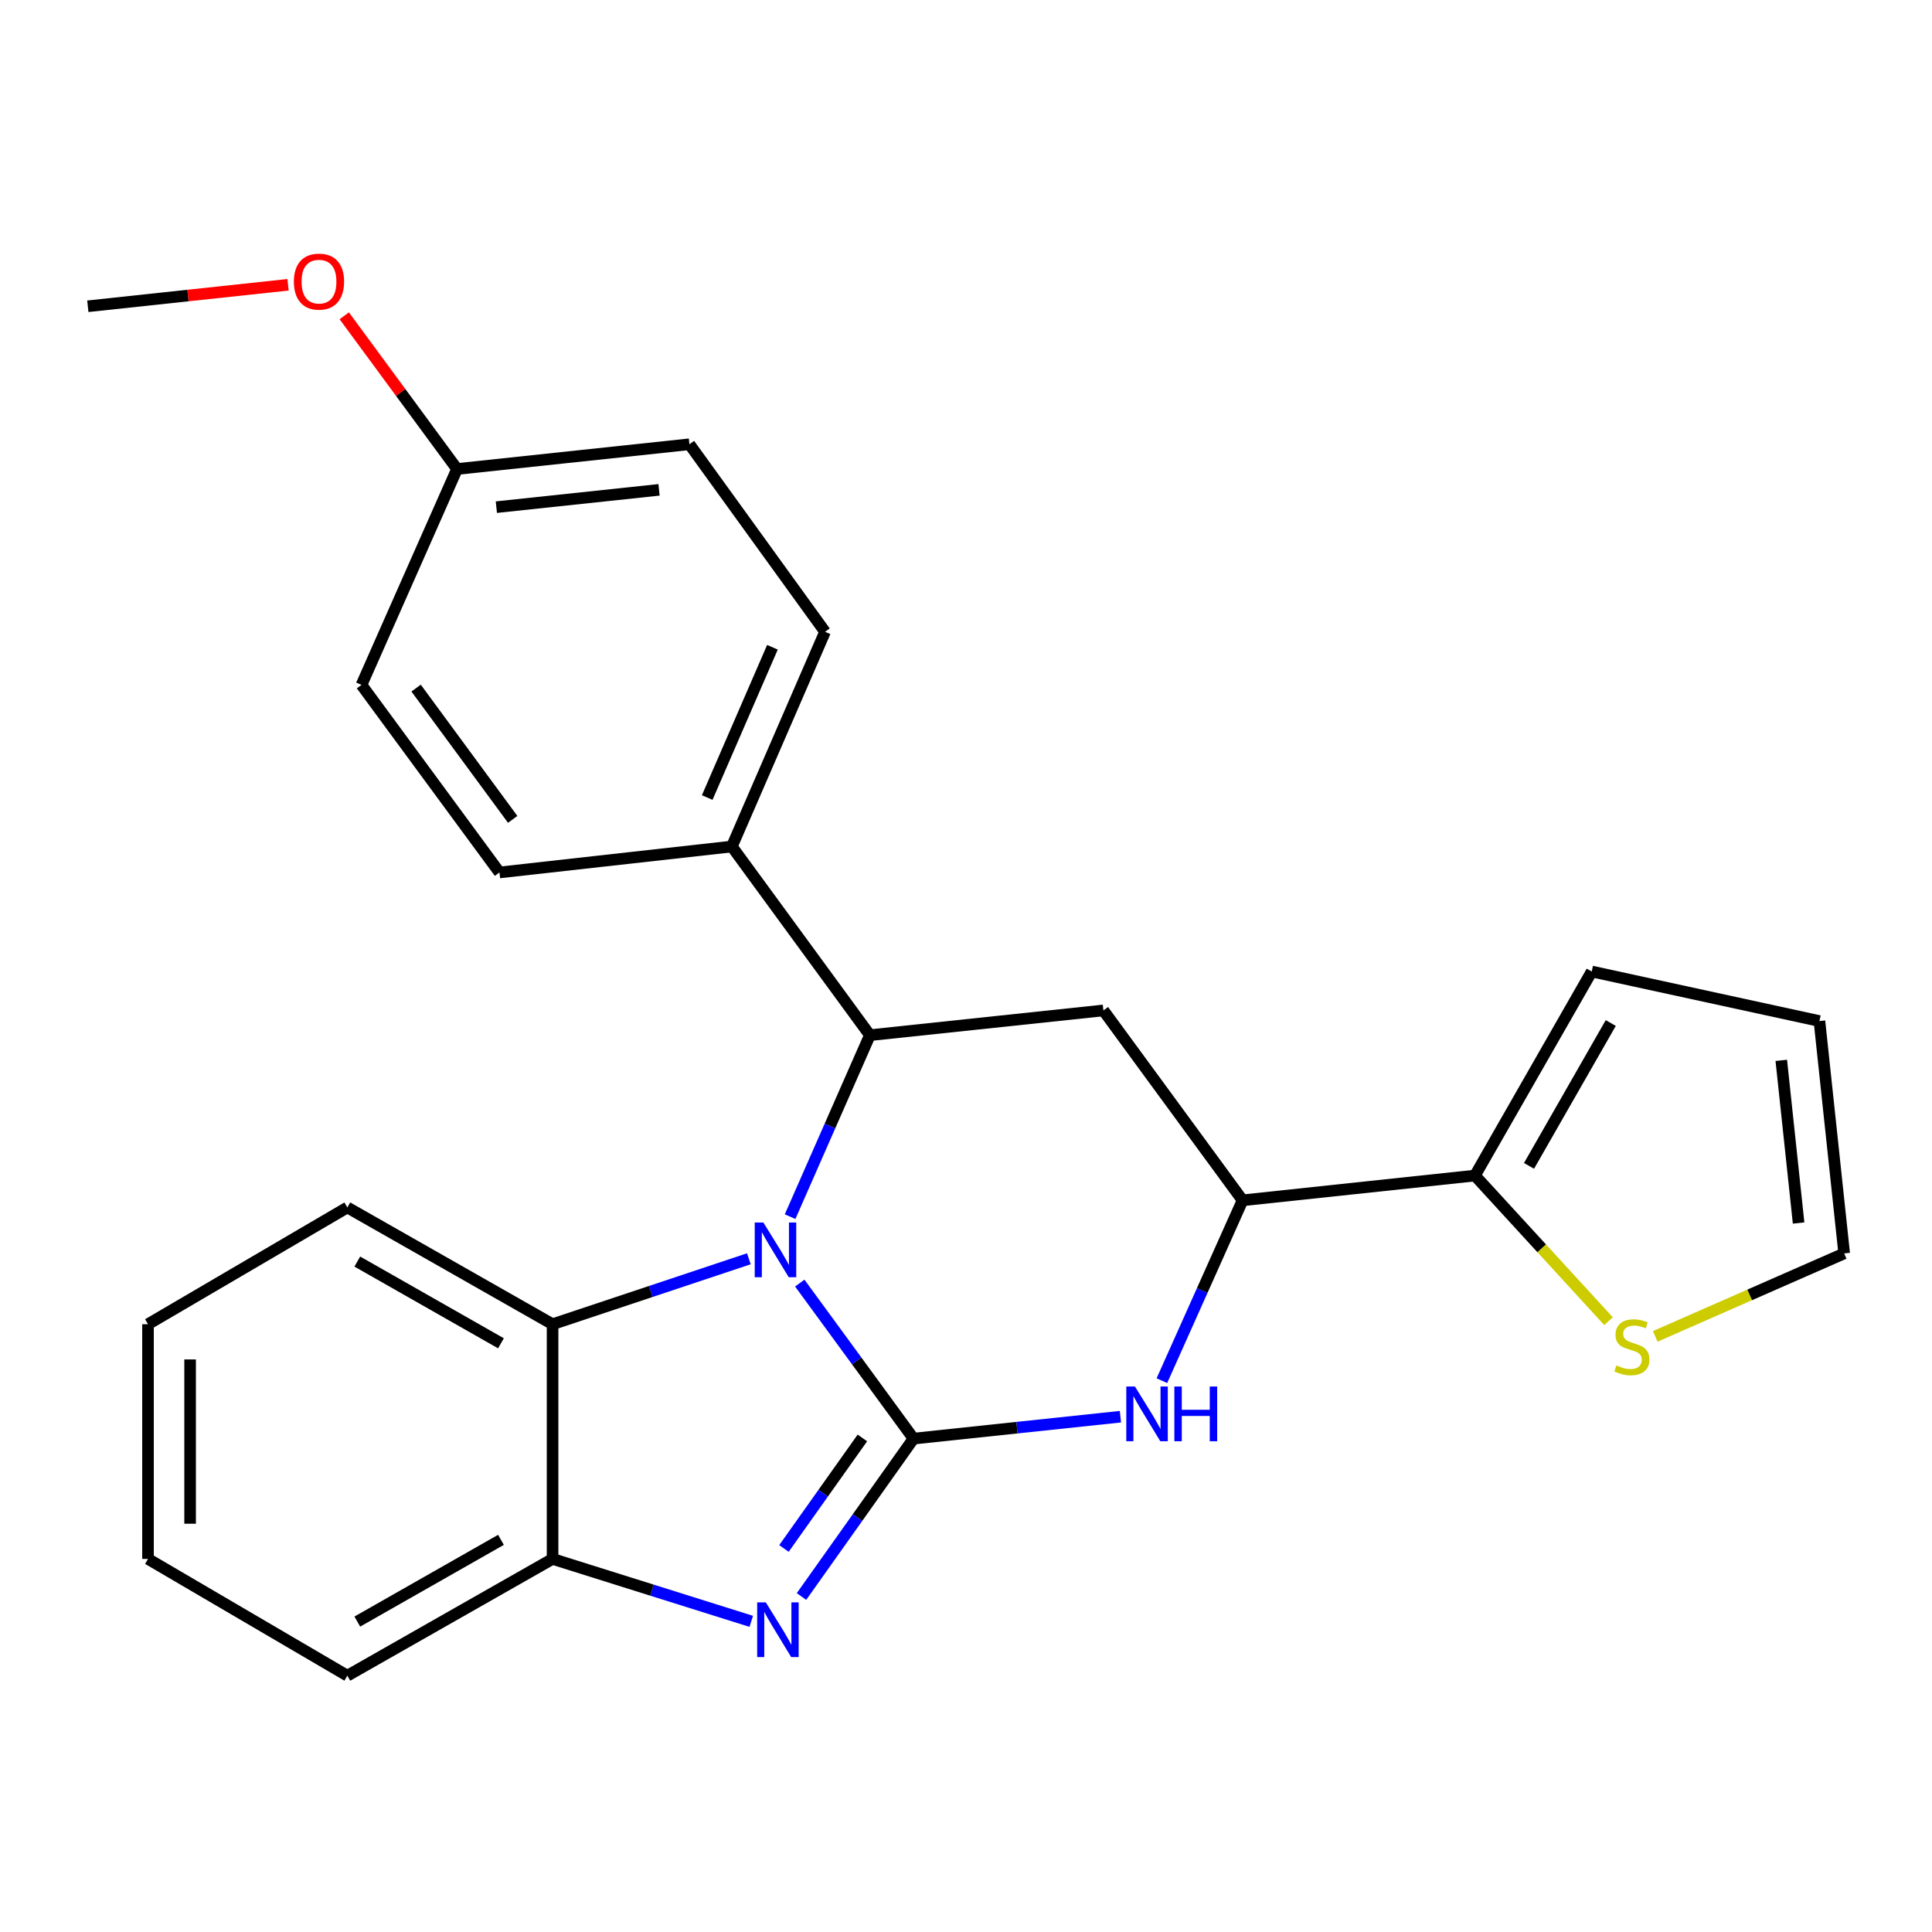 <?xml version='1.0' encoding='iso-8859-1'?>
<svg version='1.1' baseProfile='full'
              xmlns='http://www.w3.org/2000/svg'
                      xmlns:rdkit='http://www.rdkit.org/xml'
                      xmlns:xlink='http://www.w3.org/1999/xlink'
                  xml:space='preserve'
width='1000px' height='1000px' viewBox='0 0 1000 1000'>
<!-- END OF HEADER -->
<rect style='opacity:1.0;fill:#FFFFFF;stroke:none' width='1000' height='1000' x='0' y='0'> </rect>
<path class='bond-0' d='M 472.844,744.63 L 443.401,704.377' style='fill:none;fill-rule:evenodd;stroke:#000000;stroke-width:6px;stroke-linecap:butt;stroke-linejoin:miter;stroke-opacity:1' />
<path class='bond-0' d='M 443.401,704.377 L 413.959,664.124' style='fill:none;fill-rule:evenodd;stroke:#0000FF;stroke-width:6px;stroke-linecap:butt;stroke-linejoin:miter;stroke-opacity:1' />
<path class='bond-1' d='M 472.844,744.63 L 443.846,785.491' style='fill:none;fill-rule:evenodd;stroke:#000000;stroke-width:6px;stroke-linecap:butt;stroke-linejoin:miter;stroke-opacity:1' />
<path class='bond-1' d='M 443.846,785.491 L 414.848,826.352' style='fill:none;fill-rule:evenodd;stroke:#0000FF;stroke-width:6px;stroke-linecap:butt;stroke-linejoin:miter;stroke-opacity:1' />
<path class='bond-1' d='M 446.373,744.276 L 426.074,772.878' style='fill:none;fill-rule:evenodd;stroke:#000000;stroke-width:6px;stroke-linecap:butt;stroke-linejoin:miter;stroke-opacity:1' />
<path class='bond-1' d='M 426.074,772.878 L 405.776,801.481' style='fill:none;fill-rule:evenodd;stroke:#0000FF;stroke-width:6px;stroke-linecap:butt;stroke-linejoin:miter;stroke-opacity:1' />
<path class='bond-3' d='M 472.844,744.63 L 526.387,738.955' style='fill:none;fill-rule:evenodd;stroke:#000000;stroke-width:6px;stroke-linecap:butt;stroke-linejoin:miter;stroke-opacity:1' />
<path class='bond-3' d='M 526.387,738.955 L 579.93,733.281' style='fill:none;fill-rule:evenodd;stroke:#0000FF;stroke-width:6px;stroke-linecap:butt;stroke-linejoin:miter;stroke-opacity:1' />
<path class='bond-2' d='M 408.949,629.743 L 429.601,582.776' style='fill:none;fill-rule:evenodd;stroke:#0000FF;stroke-width:6px;stroke-linecap:butt;stroke-linejoin:miter;stroke-opacity:1' />
<path class='bond-2' d='M 429.601,582.776 L 450.252,535.808' style='fill:none;fill-rule:evenodd;stroke:#000000;stroke-width:6px;stroke-linecap:butt;stroke-linejoin:miter;stroke-opacity:1' />
<path class='bond-5' d='M 387.608,651.534 L 336.808,668.474' style='fill:none;fill-rule:evenodd;stroke:#0000FF;stroke-width:6px;stroke-linecap:butt;stroke-linejoin:miter;stroke-opacity:1' />
<path class='bond-5' d='M 336.808,668.474 L 286.009,685.414' style='fill:none;fill-rule:evenodd;stroke:#000000;stroke-width:6px;stroke-linecap:butt;stroke-linejoin:miter;stroke-opacity:1' />
<path class='bond-7' d='M 388.851,839.209 L 337.43,823.053' style='fill:none;fill-rule:evenodd;stroke:#0000FF;stroke-width:6px;stroke-linecap:butt;stroke-linejoin:miter;stroke-opacity:1' />
<path class='bond-7' d='M 337.43,823.053 L 286.009,806.896' style='fill:none;fill-rule:evenodd;stroke:#000000;stroke-width:6px;stroke-linecap:butt;stroke-linejoin:miter;stroke-opacity:1' />
<path class='bond-10' d='M 450.252,535.808 L 378.809,438.153' style='fill:none;fill-rule:evenodd;stroke:#000000;stroke-width:6px;stroke-linecap:butt;stroke-linejoin:miter;stroke-opacity:1' />
<path class='bond-26' d='M 450.252,535.808 L 571.117,522.999' style='fill:none;fill-rule:evenodd;stroke:#000000;stroke-width:6px;stroke-linecap:butt;stroke-linejoin:miter;stroke-opacity:1' />
<path class='bond-6' d='M 601.396,714.633 L 622.275,667.958' style='fill:none;fill-rule:evenodd;stroke:#0000FF;stroke-width:6px;stroke-linecap:butt;stroke-linejoin:miter;stroke-opacity:1' />
<path class='bond-6' d='M 622.275,667.958 L 643.153,621.284' style='fill:none;fill-rule:evenodd;stroke:#000000;stroke-width:6px;stroke-linecap:butt;stroke-linejoin:miter;stroke-opacity:1' />
<path class='bond-4' d='M 571.117,522.999 L 643.153,621.284' style='fill:none;fill-rule:evenodd;stroke:#000000;stroke-width:6px;stroke-linecap:butt;stroke-linejoin:miter;stroke-opacity:1' />
<path class='bond-19' d='M 286.009,685.414 L 179.782,624.976' style='fill:none;fill-rule:evenodd;stroke:#000000;stroke-width:6px;stroke-linecap:butt;stroke-linejoin:miter;stroke-opacity:1' />
<path class='bond-19' d='M 259.298,695.29 L 184.939,652.983' style='fill:none;fill-rule:evenodd;stroke:#000000;stroke-width:6px;stroke-linecap:butt;stroke-linejoin:miter;stroke-opacity:1' />
<path class='bond-25' d='M 286.009,685.414 L 286.009,806.896' style='fill:none;fill-rule:evenodd;stroke:#000000;stroke-width:6px;stroke-linecap:butt;stroke-linejoin:miter;stroke-opacity:1' />
<path class='bond-8' d='M 643.153,621.284 L 763.436,608.474' style='fill:none;fill-rule:evenodd;stroke:#000000;stroke-width:6px;stroke-linecap:butt;stroke-linejoin:miter;stroke-opacity:1' />
<path class='bond-21' d='M 286.009,806.896 L 179.782,867.334' style='fill:none;fill-rule:evenodd;stroke:#000000;stroke-width:6px;stroke-linecap:butt;stroke-linejoin:miter;stroke-opacity:1' />
<path class='bond-21' d='M 259.298,797.02 L 184.939,839.327' style='fill:none;fill-rule:evenodd;stroke:#000000;stroke-width:6px;stroke-linecap:butt;stroke-linejoin:miter;stroke-opacity:1' />
<path class='bond-9' d='M 763.436,608.474 L 798.007,646.158' style='fill:none;fill-rule:evenodd;stroke:#000000;stroke-width:6px;stroke-linecap:butt;stroke-linejoin:miter;stroke-opacity:1' />
<path class='bond-9' d='M 798.007,646.158 L 832.578,683.841' style='fill:none;fill-rule:evenodd;stroke:#CCCC00;stroke-width:6px;stroke-linecap:butt;stroke-linejoin:miter;stroke-opacity:1' />
<path class='bond-11' d='M 763.436,608.474 L 823.875,502.853' style='fill:none;fill-rule:evenodd;stroke:#000000;stroke-width:6px;stroke-linecap:butt;stroke-linejoin:miter;stroke-opacity:1' />
<path class='bond-11' d='M 791.417,603.454 L 833.724,529.519' style='fill:none;fill-rule:evenodd;stroke:#000000;stroke-width:6px;stroke-linecap:butt;stroke-linejoin:miter;stroke-opacity:1' />
<path class='bond-12' d='M 856.742,691.709 L 905.644,670.238' style='fill:none;fill-rule:evenodd;stroke:#CCCC00;stroke-width:6px;stroke-linecap:butt;stroke-linejoin:miter;stroke-opacity:1' />
<path class='bond-12' d='M 905.644,670.238 L 954.545,648.766' style='fill:none;fill-rule:evenodd;stroke:#000000;stroke-width:6px;stroke-linecap:butt;stroke-linejoin:miter;stroke-opacity:1' />
<path class='bond-14' d='M 378.809,438.153 L 427.043,327.023' style='fill:none;fill-rule:evenodd;stroke:#000000;stroke-width:6px;stroke-linecap:butt;stroke-linejoin:miter;stroke-opacity:1' />
<path class='bond-14' d='M 366.053,412.807 L 399.817,335.016' style='fill:none;fill-rule:evenodd;stroke:#000000;stroke-width:6px;stroke-linecap:butt;stroke-linejoin:miter;stroke-opacity:1' />
<path class='bond-15' d='M 378.809,438.153 L 258.526,451.58' style='fill:none;fill-rule:evenodd;stroke:#000000;stroke-width:6px;stroke-linecap:butt;stroke-linejoin:miter;stroke-opacity:1' />
<path class='bond-13' d='M 823.875,502.853 L 941.736,528.495' style='fill:none;fill-rule:evenodd;stroke:#000000;stroke-width:6px;stroke-linecap:butt;stroke-linejoin:miter;stroke-opacity:1' />
<path class='bond-28' d='M 954.545,648.766 L 941.736,528.495' style='fill:none;fill-rule:evenodd;stroke:#000000;stroke-width:6px;stroke-linecap:butt;stroke-linejoin:miter;stroke-opacity:1' />
<path class='bond-28' d='M 930.954,633.034 L 921.988,548.844' style='fill:none;fill-rule:evenodd;stroke:#000000;stroke-width:6px;stroke-linecap:butt;stroke-linejoin:miter;stroke-opacity:1' />
<path class='bond-18' d='M 427.043,327.023 L 356.847,229.949' style='fill:none;fill-rule:evenodd;stroke:#000000;stroke-width:6px;stroke-linecap:butt;stroke-linejoin:miter;stroke-opacity:1' />
<path class='bond-17' d='M 258.526,451.58 L 187.107,354.506' style='fill:none;fill-rule:evenodd;stroke:#000000;stroke-width:6px;stroke-linecap:butt;stroke-linejoin:miter;stroke-opacity:1' />
<path class='bond-17' d='M 265.367,424.104 L 215.373,356.152' style='fill:none;fill-rule:evenodd;stroke:#000000;stroke-width:6px;stroke-linecap:butt;stroke-linejoin:miter;stroke-opacity:1' />
<path class='bond-16' d='M 236.564,242.758 L 187.107,354.506' style='fill:none;fill-rule:evenodd;stroke:#000000;stroke-width:6px;stroke-linecap:butt;stroke-linejoin:miter;stroke-opacity:1' />
<path class='bond-20' d='M 236.564,242.758 L 207.377,203.108' style='fill:none;fill-rule:evenodd;stroke:#000000;stroke-width:6px;stroke-linecap:butt;stroke-linejoin:miter;stroke-opacity:1' />
<path class='bond-20' d='M 207.377,203.108 L 178.191,163.457' style='fill:none;fill-rule:evenodd;stroke:#FF0000;stroke-width:6px;stroke-linecap:butt;stroke-linejoin:miter;stroke-opacity:1' />
<path class='bond-29' d='M 236.564,242.758 L 356.847,229.949' style='fill:none;fill-rule:evenodd;stroke:#000000;stroke-width:6px;stroke-linecap:butt;stroke-linejoin:miter;stroke-opacity:1' />
<path class='bond-29' d='M 256.914,262.507 L 341.112,253.54' style='fill:none;fill-rule:evenodd;stroke:#000000;stroke-width:6px;stroke-linecap:butt;stroke-linejoin:miter;stroke-opacity:1' />
<path class='bond-23' d='M 179.782,624.976 L 76.606,685.414' style='fill:none;fill-rule:evenodd;stroke:#000000;stroke-width:6px;stroke-linecap:butt;stroke-linejoin:miter;stroke-opacity:1' />
<path class='bond-22' d='M 149.1,147.403 L 97.277,152.966' style='fill:none;fill-rule:evenodd;stroke:#FF0000;stroke-width:6px;stroke-linecap:butt;stroke-linejoin:miter;stroke-opacity:1' />
<path class='bond-22' d='M 97.277,152.966 L 45.455,158.53' style='fill:none;fill-rule:evenodd;stroke:#000000;stroke-width:6px;stroke-linecap:butt;stroke-linejoin:miter;stroke-opacity:1' />
<path class='bond-24' d='M 179.782,867.334 L 76.606,806.896' style='fill:none;fill-rule:evenodd;stroke:#000000;stroke-width:6px;stroke-linecap:butt;stroke-linejoin:miter;stroke-opacity:1' />
<path class='bond-27' d='M 76.606,685.414 L 76.606,806.896' style='fill:none;fill-rule:evenodd;stroke:#000000;stroke-width:6px;stroke-linecap:butt;stroke-linejoin:miter;stroke-opacity:1' />
<path class='bond-27' d='M 98.398,703.637 L 98.398,788.674' style='fill:none;fill-rule:evenodd;stroke:#000000;stroke-width:6px;stroke-linecap:butt;stroke-linejoin:miter;stroke-opacity:1' />
<path  class='atom-1' d='M 395.128 632.778
L 404.408 647.778
Q 405.328 649.258, 406.808 651.938
Q 408.288 654.618, 408.368 654.778
L 408.368 632.778
L 412.128 632.778
L 412.128 661.098
L 408.248 661.098
L 398.288 644.698
Q 397.128 642.778, 395.888 640.578
Q 394.688 638.378, 394.328 637.698
L 394.328 661.098
L 390.648 661.098
L 390.648 632.778
L 395.128 632.778
' fill='#0000FF'/>
<path  class='atom-2' d='M 396.388 829.384
L 405.668 844.384
Q 406.588 845.864, 408.068 848.544
Q 409.548 851.224, 409.628 851.384
L 409.628 829.384
L 413.388 829.384
L 413.388 857.704
L 409.508 857.704
L 399.548 841.304
Q 398.388 839.384, 397.148 837.184
Q 395.948 834.984, 395.588 834.304
L 395.588 857.704
L 391.908 857.704
L 391.908 829.384
L 396.388 829.384
' fill='#0000FF'/>
<path  class='atom-4' d='M 587.448 717.66
L 596.728 732.66
Q 597.648 734.14, 599.128 736.82
Q 600.608 739.5, 600.688 739.66
L 600.688 717.66
L 604.448 717.66
L 604.448 745.98
L 600.568 745.98
L 590.608 729.58
Q 589.448 727.66, 588.208 725.46
Q 587.008 723.26, 586.648 722.58
L 586.648 745.98
L 582.968 745.98
L 582.968 717.66
L 587.448 717.66
' fill='#0000FF'/>
<path  class='atom-4' d='M 607.848 717.66
L 611.688 717.66
L 611.688 729.7
L 626.168 729.7
L 626.168 717.66
L 630.008 717.66
L 630.008 745.98
L 626.168 745.98
L 626.168 732.9
L 611.688 732.9
L 611.688 745.98
L 607.848 745.98
L 607.848 717.66
' fill='#0000FF'/>
<path  class='atom-10' d='M 836.662 706.733
Q 836.982 706.853, 838.302 707.413
Q 839.622 707.973, 841.062 708.333
Q 842.542 708.653, 843.982 708.653
Q 846.662 708.653, 848.222 707.373
Q 849.782 706.053, 849.782 703.773
Q 849.782 702.213, 848.982 701.253
Q 848.222 700.293, 847.022 699.773
Q 845.822 699.253, 843.822 698.653
Q 841.302 697.893, 839.782 697.173
Q 838.302 696.453, 837.222 694.933
Q 836.182 693.413, 836.182 690.853
Q 836.182 687.293, 838.582 685.093
Q 841.022 682.893, 845.822 682.893
Q 849.102 682.893, 852.822 684.453
L 851.902 687.533
Q 848.502 686.133, 845.942 686.133
Q 843.182 686.133, 841.662 687.293
Q 840.142 688.413, 840.182 690.373
Q 840.182 691.893, 840.942 692.813
Q 841.742 693.733, 842.862 694.253
Q 844.022 694.773, 845.942 695.373
Q 848.502 696.173, 850.022 696.973
Q 851.542 697.773, 852.622 699.413
Q 853.742 701.013, 853.742 703.773
Q 853.742 707.693, 851.102 709.813
Q 848.502 711.893, 844.142 711.893
Q 841.622 711.893, 839.702 711.333
Q 837.822 710.813, 835.582 709.893
L 836.662 706.733
' fill='#CCCC00'/>
<path  class='atom-21' d='M 152.108 145.764
Q 152.108 138.964, 155.468 135.164
Q 158.828 131.364, 165.108 131.364
Q 171.388 131.364, 174.748 135.164
Q 178.108 138.964, 178.108 145.764
Q 178.108 152.644, 174.708 156.564
Q 171.308 160.444, 165.108 160.444
Q 158.868 160.444, 155.468 156.564
Q 152.108 152.684, 152.108 145.764
M 165.108 157.244
Q 169.428 157.244, 171.748 154.364
Q 174.108 151.444, 174.108 145.764
Q 174.108 140.204, 171.748 137.404
Q 169.428 134.564, 165.108 134.564
Q 160.788 134.564, 158.428 137.364
Q 156.108 140.164, 156.108 145.764
Q 156.108 151.484, 158.428 154.364
Q 160.788 157.244, 165.108 157.244
' fill='#FF0000'/>
</svg>
